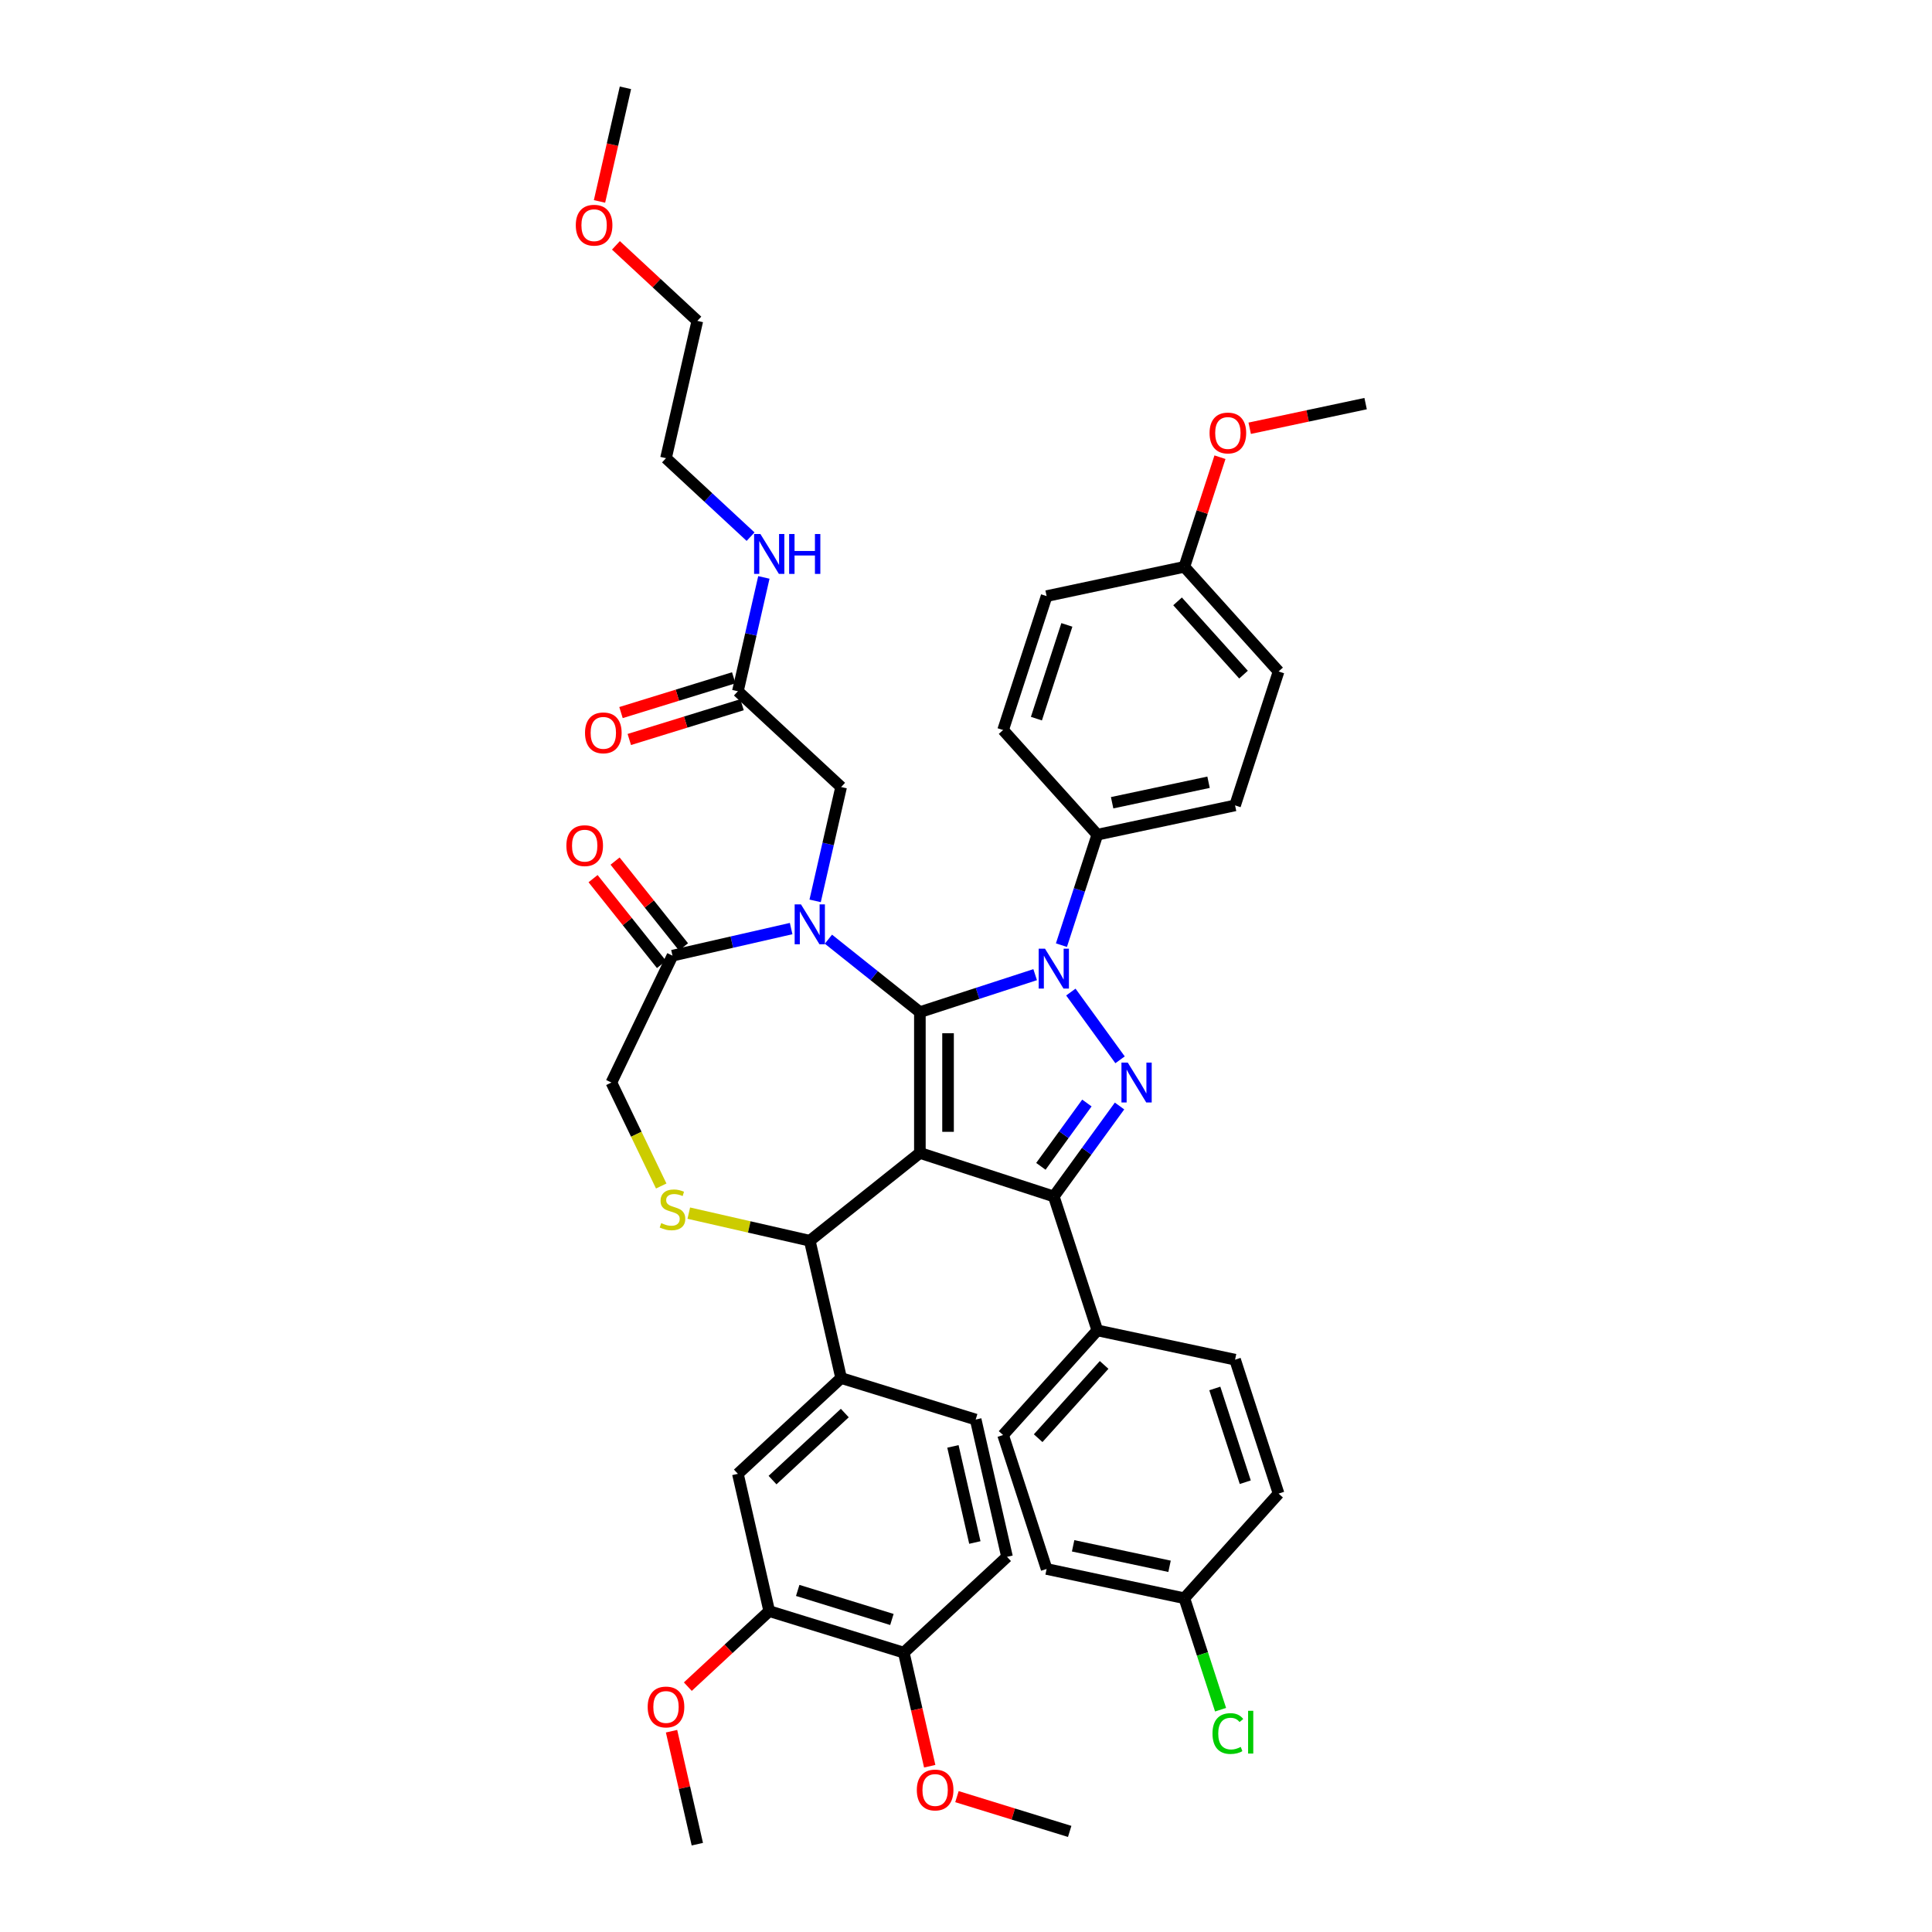 <?xml version='1.0' encoding='iso-8859-1'?>
<svg version='1.1' baseProfile='full'
              xmlns='http://www.w3.org/2000/svg'
                      xmlns:rdkit='http://www.rdkit.org/xml'
                      xmlns:xlink='http://www.w3.org/1999/xlink'
                  xml:space='preserve'
width='1000px' height='1000px' viewBox='0 0 1000 1000'>
<!-- END OF HEADER -->
<rect style='opacity:1.0;fill:#FFFFFF;stroke:none' width='1000' height='1000' x='0' y='0'> </rect>
<path class='bond-0' d='M 381.93,357.791 L 388.654,328.333' style='fill:none;fill-rule:evenodd;stroke:#000000;stroke-width:6px;stroke-linecap:butt;stroke-linejoin:miter;stroke-opacity:1' />
<path class='bond-0' d='M 388.654,328.333 L 395.377,298.874' style='fill:none;fill-rule:evenodd;stroke:#0000FF;stroke-width:6px;stroke-linecap:butt;stroke-linejoin:miter;stroke-opacity:1' />
<path class='bond-1' d='M 379.781,350.826 L 350.605,359.826' style='fill:none;fill-rule:evenodd;stroke:#000000;stroke-width:6px;stroke-linecap:butt;stroke-linejoin:miter;stroke-opacity:1' />
<path class='bond-1' d='M 350.605,359.826 L 321.429,368.826' style='fill:none;fill-rule:evenodd;stroke:#FF0000;stroke-width:6px;stroke-linecap:butt;stroke-linejoin:miter;stroke-opacity:1' />
<path class='bond-1' d='M 384.078,364.757 L 354.902,373.756' style='fill:none;fill-rule:evenodd;stroke:#000000;stroke-width:6px;stroke-linecap:butt;stroke-linejoin:miter;stroke-opacity:1' />
<path class='bond-1' d='M 354.902,373.756 L 325.726,382.756' style='fill:none;fill-rule:evenodd;stroke:#FF0000;stroke-width:6px;stroke-linecap:butt;stroke-linejoin:miter;stroke-opacity:1' />
<path class='bond-2' d='M 381.93,357.791 L 435.361,407.368' style='fill:none;fill-rule:evenodd;stroke:#000000;stroke-width:6px;stroke-linecap:butt;stroke-linejoin:miter;stroke-opacity:1' />
<path class='bond-3' d='M 318.804,126.998 L 339.87,146.545' style='fill:none;fill-rule:evenodd;stroke:#FF0000;stroke-width:6px;stroke-linecap:butt;stroke-linejoin:miter;stroke-opacity:1' />
<path class='bond-3' d='M 339.87,146.545 L 360.937,166.092' style='fill:none;fill-rule:evenodd;stroke:#000000;stroke-width:6px;stroke-linecap:butt;stroke-linejoin:miter;stroke-opacity:1' />
<path class='bond-4' d='M 310.304,104.256 L 317.015,74.855' style='fill:none;fill-rule:evenodd;stroke:#FF0000;stroke-width:6px;stroke-linecap:butt;stroke-linejoin:miter;stroke-opacity:1' />
<path class='bond-4' d='M 317.015,74.855 L 323.725,45.455' style='fill:none;fill-rule:evenodd;stroke:#000000;stroke-width:6px;stroke-linecap:butt;stroke-linejoin:miter;stroke-opacity:1' />
<path class='bond-5' d='M 388.498,277.776 L 366.608,257.465' style='fill:none;fill-rule:evenodd;stroke:#0000FF;stroke-width:6px;stroke-linecap:butt;stroke-linejoin:miter;stroke-opacity:1' />
<path class='bond-5' d='M 366.608,257.465 L 344.718,237.154' style='fill:none;fill-rule:evenodd;stroke:#000000;stroke-width:6px;stroke-linecap:butt;stroke-linejoin:miter;stroke-opacity:1' />
<path class='bond-6' d='M 344.718,237.154 L 360.937,166.092' style='fill:none;fill-rule:evenodd;stroke:#000000;stroke-width:6px;stroke-linecap:butt;stroke-linejoin:miter;stroke-opacity:1' />
<path class='bond-7' d='M 549.395,489.208 L 558.684,460.619' style='fill:none;fill-rule:evenodd;stroke:#0000FF;stroke-width:6px;stroke-linecap:butt;stroke-linejoin:miter;stroke-opacity:1' />
<path class='bond-7' d='M 558.684,460.619 L 567.973,432.03' style='fill:none;fill-rule:evenodd;stroke:#000000;stroke-width:6px;stroke-linecap:butt;stroke-linejoin:miter;stroke-opacity:1' />
<path class='bond-8' d='M 535.799,504.486 L 505.964,514.181' style='fill:none;fill-rule:evenodd;stroke:#0000FF;stroke-width:6px;stroke-linecap:butt;stroke-linejoin:miter;stroke-opacity:1' />
<path class='bond-8' d='M 505.964,514.181 L 476.128,523.875' style='fill:none;fill-rule:evenodd;stroke:#000000;stroke-width:6px;stroke-linecap:butt;stroke-linejoin:miter;stroke-opacity:1' />
<path class='bond-9' d='M 554.272,513.494 L 579.742,548.551' style='fill:none;fill-rule:evenodd;stroke:#0000FF;stroke-width:6px;stroke-linecap:butt;stroke-linejoin:miter;stroke-opacity:1' />
<path class='bond-10' d='M 545.449,619.287 L 567.973,688.608' style='fill:none;fill-rule:evenodd;stroke:#000000;stroke-width:6px;stroke-linecap:butt;stroke-linejoin:miter;stroke-opacity:1' />
<path class='bond-11' d='M 545.449,619.287 L 476.128,596.763' style='fill:none;fill-rule:evenodd;stroke:#000000;stroke-width:6px;stroke-linecap:butt;stroke-linejoin:miter;stroke-opacity:1' />
<path class='bond-12' d='M 545.449,619.287 L 562.459,595.875' style='fill:none;fill-rule:evenodd;stroke:#000000;stroke-width:6px;stroke-linecap:butt;stroke-linejoin:miter;stroke-opacity:1' />
<path class='bond-12' d='M 562.459,595.875 L 579.47,572.462' style='fill:none;fill-rule:evenodd;stroke:#0000FF;stroke-width:6px;stroke-linecap:butt;stroke-linejoin:miter;stroke-opacity:1' />
<path class='bond-12' d='M 538.759,603.695 L 550.666,587.306' style='fill:none;fill-rule:evenodd;stroke:#000000;stroke-width:6px;stroke-linecap:butt;stroke-linejoin:miter;stroke-opacity:1' />
<path class='bond-12' d='M 550.666,587.306 L 562.573,570.917' style='fill:none;fill-rule:evenodd;stroke:#0000FF;stroke-width:6px;stroke-linecap:butt;stroke-linejoin:miter;stroke-opacity:1' />
<path class='bond-13' d='M 476.128,596.763 L 476.128,523.875' style='fill:none;fill-rule:evenodd;stroke:#000000;stroke-width:6px;stroke-linecap:butt;stroke-linejoin:miter;stroke-opacity:1' />
<path class='bond-13' d='M 490.706,585.83 L 490.706,534.808' style='fill:none;fill-rule:evenodd;stroke:#000000;stroke-width:6px;stroke-linecap:butt;stroke-linejoin:miter;stroke-opacity:1' />
<path class='bond-14' d='M 476.128,596.763 L 419.142,642.209' style='fill:none;fill-rule:evenodd;stroke:#000000;stroke-width:6px;stroke-linecap:butt;stroke-linejoin:miter;stroke-opacity:1' />
<path class='bond-15' d='M 476.128,523.875 L 452.46,505' style='fill:none;fill-rule:evenodd;stroke:#000000;stroke-width:6px;stroke-linecap:butt;stroke-linejoin:miter;stroke-opacity:1' />
<path class='bond-15' d='M 452.46,505 L 428.792,486.125' style='fill:none;fill-rule:evenodd;stroke:#0000FF;stroke-width:6px;stroke-linecap:butt;stroke-linejoin:miter;stroke-opacity:1' />
<path class='bond-16' d='M 409.491,480.632 L 378.786,487.64' style='fill:none;fill-rule:evenodd;stroke:#0000FF;stroke-width:6px;stroke-linecap:butt;stroke-linejoin:miter;stroke-opacity:1' />
<path class='bond-16' d='M 378.786,487.64 L 348.08,494.649' style='fill:none;fill-rule:evenodd;stroke:#000000;stroke-width:6px;stroke-linecap:butt;stroke-linejoin:miter;stroke-opacity:1' />
<path class='bond-17' d='M 421.913,466.286 L 428.637,436.827' style='fill:none;fill-rule:evenodd;stroke:#0000FF;stroke-width:6px;stroke-linecap:butt;stroke-linejoin:miter;stroke-opacity:1' />
<path class='bond-17' d='M 428.637,436.827 L 435.361,407.368' style='fill:none;fill-rule:evenodd;stroke:#000000;stroke-width:6px;stroke-linecap:butt;stroke-linejoin:miter;stroke-opacity:1' />
<path class='bond-18' d='M 348.08,494.649 L 316.455,560.319' style='fill:none;fill-rule:evenodd;stroke:#000000;stroke-width:6px;stroke-linecap:butt;stroke-linejoin:miter;stroke-opacity:1' />
<path class='bond-19' d='M 353.779,490.104 L 336.073,467.901' style='fill:none;fill-rule:evenodd;stroke:#000000;stroke-width:6px;stroke-linecap:butt;stroke-linejoin:miter;stroke-opacity:1' />
<path class='bond-19' d='M 336.073,467.901 L 318.367,445.698' style='fill:none;fill-rule:evenodd;stroke:#FF0000;stroke-width:6px;stroke-linecap:butt;stroke-linejoin:miter;stroke-opacity:1' />
<path class='bond-19' d='M 342.382,499.193 L 324.676,476.99' style='fill:none;fill-rule:evenodd;stroke:#000000;stroke-width:6px;stroke-linecap:butt;stroke-linejoin:miter;stroke-opacity:1' />
<path class='bond-19' d='M 324.676,476.99 L 306.969,454.787' style='fill:none;fill-rule:evenodd;stroke:#FF0000;stroke-width:6px;stroke-linecap:butt;stroke-linejoin:miter;stroke-opacity:1' />
<path class='bond-20' d='M 316.455,560.319 L 329.351,587.097' style='fill:none;fill-rule:evenodd;stroke:#000000;stroke-width:6px;stroke-linecap:butt;stroke-linejoin:miter;stroke-opacity:1' />
<path class='bond-20' d='M 329.351,587.097 L 342.247,613.875' style='fill:none;fill-rule:evenodd;stroke:#CCCC00;stroke-width:6px;stroke-linecap:butt;stroke-linejoin:miter;stroke-opacity:1' />
<path class='bond-21' d='M 356.521,627.916 L 387.831,635.062' style='fill:none;fill-rule:evenodd;stroke:#CCCC00;stroke-width:6px;stroke-linecap:butt;stroke-linejoin:miter;stroke-opacity:1' />
<path class='bond-21' d='M 387.831,635.062 L 419.142,642.209' style='fill:none;fill-rule:evenodd;stroke:#000000;stroke-width:6px;stroke-linecap:butt;stroke-linejoin:miter;stroke-opacity:1' />
<path class='bond-22' d='M 419.142,642.209 L 435.361,713.27' style='fill:none;fill-rule:evenodd;stroke:#000000;stroke-width:6px;stroke-linecap:butt;stroke-linejoin:miter;stroke-opacity:1' />
<path class='bond-23' d='M 398.149,833.908 L 467.799,855.392' style='fill:none;fill-rule:evenodd;stroke:#000000;stroke-width:6px;stroke-linecap:butt;stroke-linejoin:miter;stroke-opacity:1' />
<path class='bond-23' d='M 412.893,823.2 L 461.649,838.239' style='fill:none;fill-rule:evenodd;stroke:#000000;stroke-width:6px;stroke-linecap:butt;stroke-linejoin:miter;stroke-opacity:1' />
<path class='bond-24' d='M 398.149,833.908 L 381.93,762.846' style='fill:none;fill-rule:evenodd;stroke:#000000;stroke-width:6px;stroke-linecap:butt;stroke-linejoin:miter;stroke-opacity:1' />
<path class='bond-25' d='M 398.149,833.908 L 377.082,853.455' style='fill:none;fill-rule:evenodd;stroke:#000000;stroke-width:6px;stroke-linecap:butt;stroke-linejoin:miter;stroke-opacity:1' />
<path class='bond-25' d='M 377.082,853.455 L 356.016,873.002' style='fill:none;fill-rule:evenodd;stroke:#FF0000;stroke-width:6px;stroke-linecap:butt;stroke-linejoin:miter;stroke-opacity:1' />
<path class='bond-26' d='M 467.799,855.392 L 521.23,805.815' style='fill:none;fill-rule:evenodd;stroke:#000000;stroke-width:6px;stroke-linecap:butt;stroke-linejoin:miter;stroke-opacity:1' />
<path class='bond-27' d='M 467.799,855.392 L 474.51,884.792' style='fill:none;fill-rule:evenodd;stroke:#000000;stroke-width:6px;stroke-linecap:butt;stroke-linejoin:miter;stroke-opacity:1' />
<path class='bond-27' d='M 474.51,884.792 L 481.22,914.193' style='fill:none;fill-rule:evenodd;stroke:#FF0000;stroke-width:6px;stroke-linecap:butt;stroke-linejoin:miter;stroke-opacity:1' />
<path class='bond-28' d='M 381.93,762.846 L 435.361,713.27' style='fill:none;fill-rule:evenodd;stroke:#000000;stroke-width:6px;stroke-linecap:butt;stroke-linejoin:miter;stroke-opacity:1' />
<path class='bond-28' d='M 399.86,766.096 L 437.262,731.392' style='fill:none;fill-rule:evenodd;stroke:#000000;stroke-width:6px;stroke-linecap:butt;stroke-linejoin:miter;stroke-opacity:1' />
<path class='bond-29' d='M 567.973,432.03 L 639.269,416.875' style='fill:none;fill-rule:evenodd;stroke:#000000;stroke-width:6px;stroke-linecap:butt;stroke-linejoin:miter;stroke-opacity:1' />
<path class='bond-29' d='M 575.637,415.497 L 625.544,404.889' style='fill:none;fill-rule:evenodd;stroke:#000000;stroke-width:6px;stroke-linecap:butt;stroke-linejoin:miter;stroke-opacity:1' />
<path class='bond-30' d='M 567.973,432.03 L 519.201,377.863' style='fill:none;fill-rule:evenodd;stroke:#000000;stroke-width:6px;stroke-linecap:butt;stroke-linejoin:miter;stroke-opacity:1' />
<path class='bond-31' d='M 613.021,293.387 L 661.793,347.554' style='fill:none;fill-rule:evenodd;stroke:#000000;stroke-width:6px;stroke-linecap:butt;stroke-linejoin:miter;stroke-opacity:1' />
<path class='bond-31' d='M 609.503,311.267 L 643.644,349.184' style='fill:none;fill-rule:evenodd;stroke:#000000;stroke-width:6px;stroke-linecap:butt;stroke-linejoin:miter;stroke-opacity:1' />
<path class='bond-32' d='M 613.021,293.387 L 622.239,265.017' style='fill:none;fill-rule:evenodd;stroke:#000000;stroke-width:6px;stroke-linecap:butt;stroke-linejoin:miter;stroke-opacity:1' />
<path class='bond-32' d='M 622.239,265.017 L 631.457,236.647' style='fill:none;fill-rule:evenodd;stroke:#FF0000;stroke-width:6px;stroke-linecap:butt;stroke-linejoin:miter;stroke-opacity:1' />
<path class='bond-33' d='M 613.021,293.387 L 541.725,308.542' style='fill:none;fill-rule:evenodd;stroke:#000000;stroke-width:6px;stroke-linecap:butt;stroke-linejoin:miter;stroke-opacity:1' />
<path class='bond-34' d='M 541.725,812.096 L 613.021,827.25' style='fill:none;fill-rule:evenodd;stroke:#000000;stroke-width:6px;stroke-linecap:butt;stroke-linejoin:miter;stroke-opacity:1' />
<path class='bond-34' d='M 555.45,800.11 L 605.357,810.718' style='fill:none;fill-rule:evenodd;stroke:#000000;stroke-width:6px;stroke-linecap:butt;stroke-linejoin:miter;stroke-opacity:1' />
<path class='bond-35' d='M 541.725,812.096 L 519.201,742.775' style='fill:none;fill-rule:evenodd;stroke:#000000;stroke-width:6px;stroke-linecap:butt;stroke-linejoin:miter;stroke-opacity:1' />
<path class='bond-36' d='M 613.021,827.25 L 661.793,773.084' style='fill:none;fill-rule:evenodd;stroke:#000000;stroke-width:6px;stroke-linecap:butt;stroke-linejoin:miter;stroke-opacity:1' />
<path class='bond-37' d='M 613.021,827.25 L 622.393,856.095' style='fill:none;fill-rule:evenodd;stroke:#000000;stroke-width:6px;stroke-linecap:butt;stroke-linejoin:miter;stroke-opacity:1' />
<path class='bond-37' d='M 622.393,856.095 L 631.765,884.939' style='fill:none;fill-rule:evenodd;stroke:#00CC00;stroke-width:6px;stroke-linecap:butt;stroke-linejoin:miter;stroke-opacity:1' />
<path class='bond-38' d='M 661.793,773.084 L 639.269,703.763' style='fill:none;fill-rule:evenodd;stroke:#000000;stroke-width:6px;stroke-linecap:butt;stroke-linejoin:miter;stroke-opacity:1' />
<path class='bond-38' d='M 644.55,767.19 L 628.783,718.666' style='fill:none;fill-rule:evenodd;stroke:#000000;stroke-width:6px;stroke-linecap:butt;stroke-linejoin:miter;stroke-opacity:1' />
<path class='bond-39' d='M 639.269,703.763 L 567.973,688.608' style='fill:none;fill-rule:evenodd;stroke:#000000;stroke-width:6px;stroke-linecap:butt;stroke-linejoin:miter;stroke-opacity:1' />
<path class='bond-40' d='M 567.973,688.608 L 519.201,742.775' style='fill:none;fill-rule:evenodd;stroke:#000000;stroke-width:6px;stroke-linecap:butt;stroke-linejoin:miter;stroke-opacity:1' />
<path class='bond-40' d='M 571.491,706.488 L 537.35,744.404' style='fill:none;fill-rule:evenodd;stroke:#000000;stroke-width:6px;stroke-linecap:butt;stroke-linejoin:miter;stroke-opacity:1' />
<path class='bond-41' d='M 639.269,416.875 L 661.793,347.554' style='fill:none;fill-rule:evenodd;stroke:#000000;stroke-width:6px;stroke-linecap:butt;stroke-linejoin:miter;stroke-opacity:1' />
<path class='bond-42' d='M 519.201,377.863 L 541.725,308.542' style='fill:none;fill-rule:evenodd;stroke:#000000;stroke-width:6px;stroke-linecap:butt;stroke-linejoin:miter;stroke-opacity:1' />
<path class='bond-42' d='M 536.444,371.97 L 552.211,323.445' style='fill:none;fill-rule:evenodd;stroke:#000000;stroke-width:6px;stroke-linecap:butt;stroke-linejoin:miter;stroke-opacity:1' />
<path class='bond-43' d='M 646.842,221.665 L 676.841,215.288' style='fill:none;fill-rule:evenodd;stroke:#FF0000;stroke-width:6px;stroke-linecap:butt;stroke-linejoin:miter;stroke-opacity:1' />
<path class='bond-43' d='M 676.841,215.288 L 706.84,208.912' style='fill:none;fill-rule:evenodd;stroke:#000000;stroke-width:6px;stroke-linecap:butt;stroke-linejoin:miter;stroke-opacity:1' />
<path class='bond-44' d='M 521.23,805.815 L 505.011,734.754' style='fill:none;fill-rule:evenodd;stroke:#000000;stroke-width:6px;stroke-linecap:butt;stroke-linejoin:miter;stroke-opacity:1' />
<path class='bond-44' d='M 504.585,798.4 L 493.232,748.657' style='fill:none;fill-rule:evenodd;stroke:#000000;stroke-width:6px;stroke-linecap:butt;stroke-linejoin:miter;stroke-opacity:1' />
<path class='bond-45' d='M 435.361,713.27 L 505.011,734.754' style='fill:none;fill-rule:evenodd;stroke:#000000;stroke-width:6px;stroke-linecap:butt;stroke-linejoin:miter;stroke-opacity:1' />
<path class='bond-46' d='M 347.589,896.065 L 354.263,925.305' style='fill:none;fill-rule:evenodd;stroke:#FF0000;stroke-width:6px;stroke-linecap:butt;stroke-linejoin:miter;stroke-opacity:1' />
<path class='bond-46' d='M 354.263,925.305 L 360.937,954.545' style='fill:none;fill-rule:evenodd;stroke:#000000;stroke-width:6px;stroke-linecap:butt;stroke-linejoin:miter;stroke-opacity:1' />
<path class='bond-47' d='M 495.316,929.938 L 524.493,938.938' style='fill:none;fill-rule:evenodd;stroke:#FF0000;stroke-width:6px;stroke-linecap:butt;stroke-linejoin:miter;stroke-opacity:1' />
<path class='bond-47' d='M 524.493,938.938 L 553.669,947.937' style='fill:none;fill-rule:evenodd;stroke:#000000;stroke-width:6px;stroke-linecap:butt;stroke-linejoin:miter;stroke-opacity:1' />
<path  class='atom-1' d='M 298.03 116.574
Q 298.03 111.618, 300.48 108.848
Q 302.929 106.078, 307.506 106.078
Q 312.083 106.078, 314.532 108.848
Q 316.981 111.618, 316.981 116.574
Q 316.981 121.589, 314.503 124.446
Q 312.025 127.274, 307.506 127.274
Q 302.958 127.274, 300.48 124.446
Q 298.03 121.618, 298.03 116.574
M 307.506 124.942
Q 310.655 124.942, 312.346 122.842
Q 314.066 120.714, 314.066 116.574
Q 314.066 112.521, 312.346 110.48
Q 310.655 108.41, 307.506 108.41
Q 304.357 108.41, 302.637 110.451
Q 300.946 112.492, 300.946 116.574
Q 300.946 120.743, 302.637 122.842
Q 304.357 124.942, 307.506 124.942
' fill='#FF0000'/>
<path  class='atom-2' d='M 393.586 276.409
L 400.35 287.343
Q 401.021 288.421, 402.1 290.375
Q 403.178 292.328, 403.237 292.445
L 403.237 276.409
L 405.977 276.409
L 405.977 297.051
L 403.149 297.051
L 395.889 285.098
Q 395.044 283.698, 394.14 282.095
Q 393.265 280.491, 393.003 279.995
L 393.003 297.051
L 390.321 297.051
L 390.321 276.409
L 393.586 276.409
' fill='#0000FF'/>
<path  class='atom-2' d='M 408.455 276.409
L 411.254 276.409
L 411.254 285.185
L 421.809 285.185
L 421.809 276.409
L 424.607 276.409
L 424.607 297.051
L 421.809 297.051
L 421.809 287.518
L 411.254 287.518
L 411.254 297.051
L 408.455 297.051
L 408.455 276.409
' fill='#0000FF'/>
<path  class='atom-3' d='M 302.804 379.334
Q 302.804 374.378, 305.253 371.608
Q 307.702 368.838, 312.279 368.838
Q 316.857 368.838, 319.306 371.608
Q 321.755 374.378, 321.755 379.334
Q 321.755 384.349, 319.277 387.206
Q 316.798 390.034, 312.279 390.034
Q 307.731 390.034, 305.253 387.206
Q 302.804 384.378, 302.804 379.334
M 312.279 387.702
Q 315.428 387.702, 317.119 385.602
Q 318.839 383.474, 318.839 379.334
Q 318.839 375.281, 317.119 373.241
Q 315.428 371.171, 312.279 371.171
Q 309.131 371.171, 307.41 373.211
Q 305.719 375.252, 305.719 379.334
Q 305.719 383.503, 307.41 385.602
Q 309.131 387.702, 312.279 387.702
' fill='#FF0000'/>
<path  class='atom-5' d='M 540.886 491.03
L 547.651 501.963
Q 548.321 503.042, 549.4 504.995
Q 550.479 506.949, 550.537 507.065
L 550.537 491.03
L 553.278 491.03
L 553.278 511.672
L 550.449 511.672
L 543.19 499.718
Q 542.344 498.319, 541.44 496.715
Q 540.566 495.112, 540.303 494.616
L 540.303 511.672
L 537.621 511.672
L 537.621 491.03
L 540.886 491.03
' fill='#0000FF'/>
<path  class='atom-7' d='M 583.729 549.998
L 590.493 560.931
Q 591.164 562.01, 592.243 563.963
Q 593.321 565.917, 593.38 566.033
L 593.38 549.998
L 596.12 549.998
L 596.12 570.64
L 593.292 570.64
L 586.033 558.686
Q 585.187 557.287, 584.283 555.683
Q 583.409 554.08, 583.146 553.584
L 583.146 570.64
L 580.464 570.64
L 580.464 549.998
L 583.729 549.998
' fill='#0000FF'/>
<path  class='atom-10' d='M 414.579 468.108
L 421.343 479.042
Q 422.013 480.12, 423.092 482.074
Q 424.171 484.027, 424.229 484.144
L 424.229 468.108
L 426.97 468.108
L 426.97 488.75
L 424.142 488.75
L 416.882 476.797
Q 416.037 475.397, 415.133 473.794
Q 414.258 472.19, 413.996 471.694
L 413.996 488.75
L 411.313 488.75
L 411.313 468.108
L 414.579 468.108
' fill='#0000FF'/>
<path  class='atom-13' d='M 342.249 633.074
Q 342.483 633.162, 343.445 633.57
Q 344.407 633.978, 345.456 634.24
Q 346.535 634.474, 347.585 634.474
Q 349.538 634.474, 350.675 633.541
Q 351.812 632.578, 351.812 630.917
Q 351.812 629.779, 351.229 629.08
Q 350.675 628.38, 349.801 628.001
Q 348.926 627.622, 347.468 627.185
Q 345.631 626.631, 344.524 626.106
Q 343.445 625.581, 342.658 624.473
Q 341.9 623.365, 341.9 621.499
Q 341.9 618.905, 343.649 617.301
Q 345.427 615.697, 348.926 615.697
Q 351.317 615.697, 354.028 616.834
L 353.358 619.079
Q 350.879 618.059, 349.013 618.059
Q 347.002 618.059, 345.894 618.905
Q 344.786 619.721, 344.815 621.149
Q 344.815 622.257, 345.369 622.928
Q 345.952 623.599, 346.768 623.978
Q 347.614 624.357, 349.013 624.794
Q 350.879 625.377, 351.987 625.96
Q 353.095 626.543, 353.882 627.739
Q 354.699 628.905, 354.699 630.917
Q 354.699 633.774, 352.775 635.319
Q 350.879 636.835, 347.701 636.835
Q 345.865 636.835, 344.465 636.427
Q 343.095 636.048, 341.462 635.377
L 342.249 633.074
' fill='#CCCC00'/>
<path  class='atom-15' d='M 293.16 437.72
Q 293.16 432.764, 295.609 429.994
Q 298.058 427.224, 302.635 427.224
Q 307.213 427.224, 309.662 429.994
Q 312.111 432.764, 312.111 437.72
Q 312.111 442.735, 309.633 445.592
Q 307.154 448.42, 302.635 448.42
Q 298.087 448.42, 295.609 445.592
Q 293.16 442.764, 293.16 437.72
M 302.635 446.088
Q 305.784 446.088, 307.475 443.989
Q 309.195 441.86, 309.195 437.72
Q 309.195 433.668, 307.475 431.627
Q 305.784 429.557, 302.635 429.557
Q 299.486 429.557, 297.766 431.598
Q 296.075 433.639, 296.075 437.72
Q 296.075 441.89, 297.766 443.989
Q 299.486 446.088, 302.635 446.088
' fill='#FF0000'/>
<path  class='atom-28' d='M 627.585 897.286
Q 627.585 892.155, 629.976 889.472
Q 632.396 886.761, 636.973 886.761
Q 641.23 886.761, 643.504 889.764
L 641.58 891.338
Q 639.918 889.152, 636.973 889.152
Q 633.854 889.152, 632.192 891.251
Q 630.559 893.321, 630.559 897.286
Q 630.559 901.368, 632.25 903.467
Q 633.97 905.566, 637.294 905.566
Q 639.568 905.566, 642.221 904.196
L 643.037 906.382
Q 641.959 907.082, 640.326 907.49
Q 638.693 907.899, 636.886 907.899
Q 632.396 907.899, 629.976 905.158
Q 627.585 902.417, 627.585 897.286
' fill='#00CC00'/>
<path  class='atom-28' d='M 646.011 885.507
L 648.694 885.507
L 648.694 907.636
L 646.011 907.636
L 646.011 885.507
' fill='#00CC00'/>
<path  class='atom-33' d='M 626.069 224.125
Q 626.069 219.168, 628.518 216.398
Q 630.967 213.629, 635.545 213.629
Q 640.122 213.629, 642.571 216.398
Q 645.02 219.168, 645.02 224.125
Q 645.02 229.139, 642.542 231.997
Q 640.064 234.825, 635.545 234.825
Q 630.996 234.825, 628.518 231.997
Q 626.069 229.168, 626.069 224.125
M 635.545 232.492
Q 638.693 232.492, 640.384 230.393
Q 642.105 228.265, 642.105 224.125
Q 642.105 220.072, 640.384 218.031
Q 638.693 215.961, 635.545 215.961
Q 632.396 215.961, 630.676 218.002
Q 628.985 220.043, 628.985 224.125
Q 628.985 228.294, 630.676 230.393
Q 632.396 232.492, 635.545 232.492
' fill='#FF0000'/>
<path  class='atom-38' d='M 335.242 883.543
Q 335.242 878.586, 337.691 875.816
Q 340.14 873.047, 344.718 873.047
Q 349.295 873.047, 351.744 875.816
Q 354.193 878.586, 354.193 883.543
Q 354.193 888.557, 351.715 891.415
Q 349.237 894.243, 344.718 894.243
Q 340.17 894.243, 337.691 891.415
Q 335.242 888.587, 335.242 883.543
M 344.718 891.91
Q 347.867 891.91, 349.558 889.811
Q 351.278 887.683, 351.278 883.543
Q 351.278 879.49, 349.558 877.449
Q 347.867 875.379, 344.718 875.379
Q 341.569 875.379, 339.849 877.42
Q 338.158 879.461, 338.158 883.543
Q 338.158 887.712, 339.849 889.811
Q 341.569 891.91, 344.718 891.91
' fill='#FF0000'/>
<path  class='atom-39' d='M 474.543 926.511
Q 474.543 921.555, 476.992 918.785
Q 479.441 916.015, 484.019 916.015
Q 488.596 916.015, 491.045 918.785
Q 493.494 921.555, 493.494 926.511
Q 493.494 931.526, 491.016 934.383
Q 488.538 937.211, 484.019 937.211
Q 479.47 937.211, 476.992 934.383
Q 474.543 931.555, 474.543 926.511
M 484.019 934.879
Q 487.167 934.879, 488.858 932.78
Q 490.578 930.651, 490.578 926.511
Q 490.578 922.459, 488.858 920.418
Q 487.167 918.348, 484.019 918.348
Q 480.87 918.348, 479.15 920.389
Q 477.459 922.429, 477.459 926.511
Q 477.459 930.68, 479.15 932.78
Q 480.87 934.879, 484.019 934.879
' fill='#FF0000'/>
</svg>
